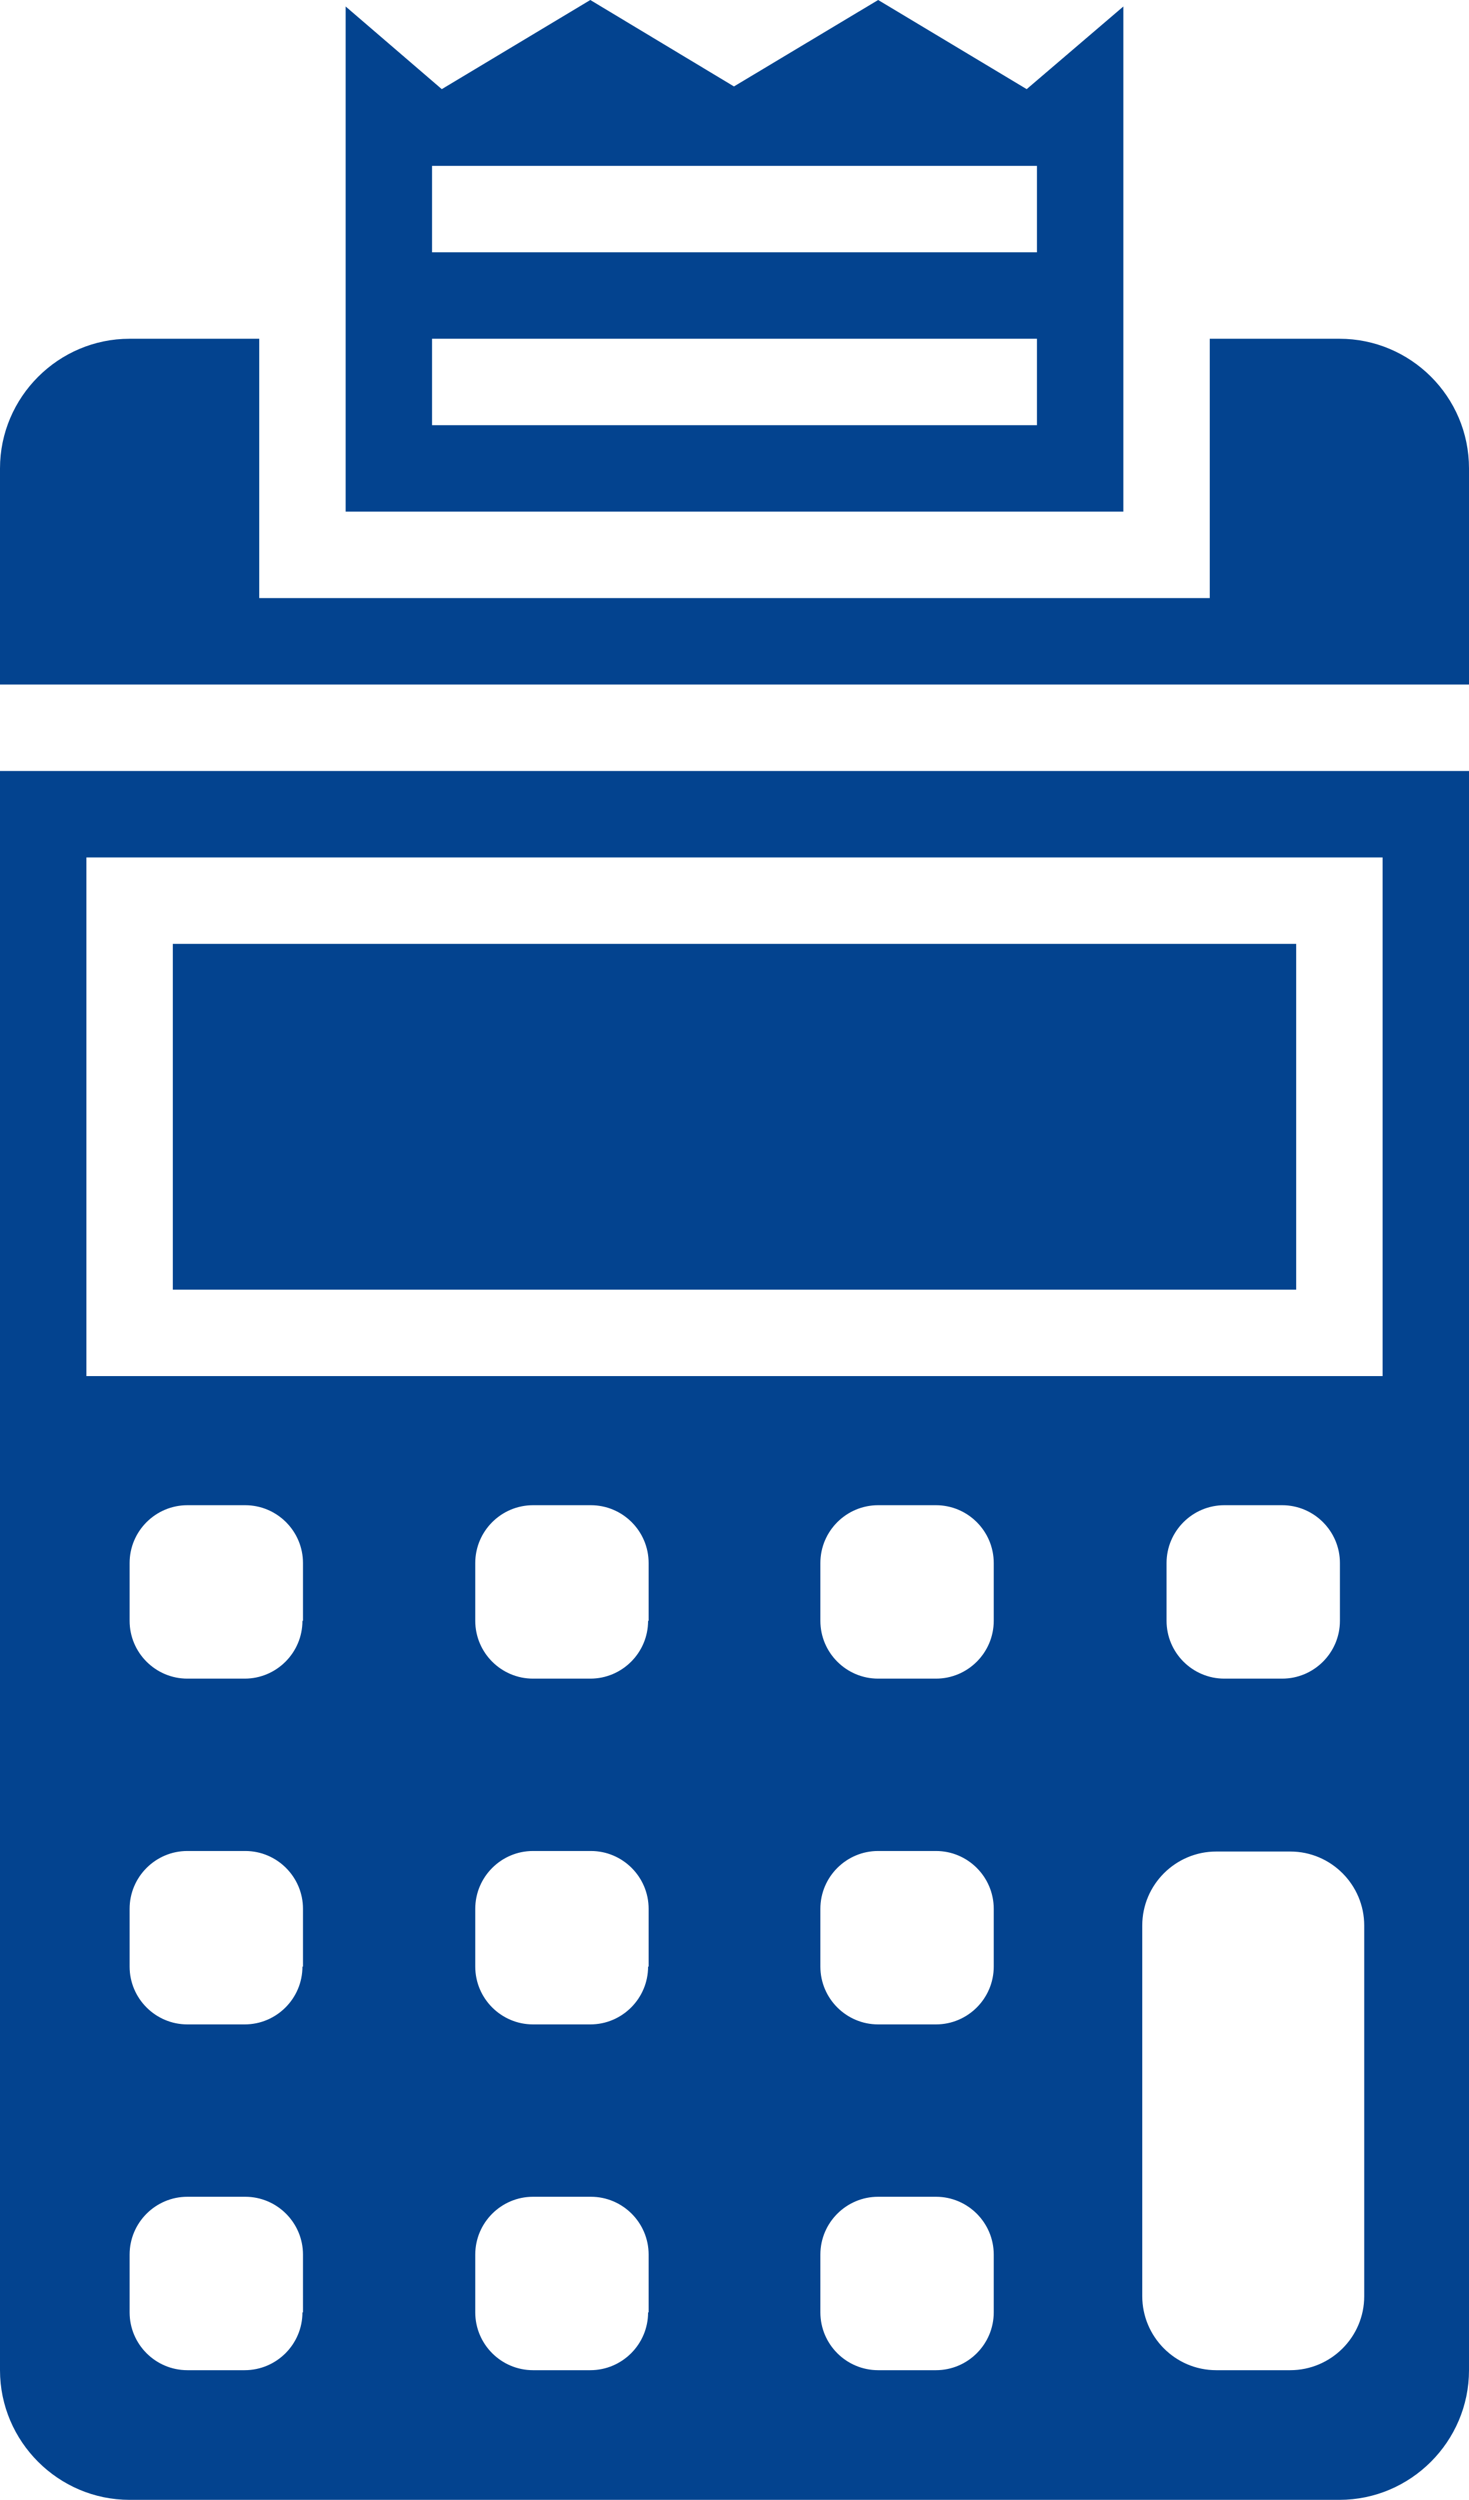 <?xml version="1.0" encoding="utf-8"?>
<!-- Generator: Adobe Illustrator 24.0.1, SVG Export Plug-In . SVG Version: 6.00 Build 0)  -->
<svg version="1.1" id="Layer_5" xmlns="http://www.w3.org/2000/svg" xmlns:xlink="http://www.w3.org/1999/xlink" x="0px" y="0px"
	 viewBox="0 0 272 462.7" style="enable-background:new 0 0 272 462.7;" xml:space="preserve">
<style type="text/css">
	.st0{fill:#03438F;}
</style>
<g>
	<path class="st0" d="M208,1.2l-17.9,15.3L162.6,0l-26.7,16L109.3,0L81.8,16.5L64,1.2v93.5h144L208,1.2z M192,78.7H80v-16h112V78.7z
		 M192,46.7H80v-16h112V46.7z"/>
	<path class="st0" d="M248,62.7h-24v48H48v-48H24c-13.2,0-24,10.8-24,24v40h272v-40C272,73.4,261.2,62.7,248,62.7z"/>
	<path class="st0" d="M0,438.7c0,13.2,10.8,24,24,24h224c13.2,0,24-10.8,24-24v-296H0V438.7z M56,428c0,5.9-4.8,10.7-10.7,10.7H34.7
		c-5.9,0-10.7-4.8-10.7-10.7v-10.7c0-5.9,4.8-10.7,10.7-10.7h10.7c5.9,0,10.7,4.8,10.7,10.7V428z M56,364c0,5.9-4.8,10.7-10.7,10.7
		H34.7c-5.9,0-10.7-4.8-10.7-10.7v-10.7c0-5.9,4.8-10.7,10.7-10.7h10.7c5.9,0,10.7,4.8,10.7,10.7V364z M56,300
		c0,5.9-4.8,10.7-10.7,10.7H34.7c-5.9,0-10.7-4.8-10.7-10.7v-10.7c0-5.9,4.8-10.7,10.7-10.7h10.7c5.9,0,10.7,4.8,10.7,10.7V300z
		 M120,428c0,5.9-4.8,10.7-10.7,10.7H98.7c-5.9,0-10.7-4.8-10.7-10.7v-10.7c0-5.9,4.8-10.7,10.7-10.7h10.7c5.9,0,10.7,4.8,10.7,10.7
		V428z M120,364c0,5.9-4.8,10.7-10.7,10.7H98.7c-5.9,0-10.7-4.8-10.7-10.7v-10.7c0-5.9,4.8-10.7,10.7-10.7h10.7
		c5.9,0,10.7,4.8,10.7,10.7V364z M120,300c0,5.9-4.8,10.7-10.7,10.7H98.7c-5.9,0-10.7-4.8-10.7-10.7v-10.7c0-5.9,4.8-10.7,10.7-10.7
		h10.7c5.9,0,10.7,4.8,10.7,10.7V300z M184,428c0,5.9-4.8,10.7-10.7,10.7h-10.7c-5.9,0-10.7-4.8-10.7-10.7v-10.7
		c0-5.9,4.8-10.7,10.7-10.7h10.7c5.9,0,10.7,4.8,10.7,10.7V428z M184,364c0,5.9-4.8,10.7-10.7,10.7h-10.7c-5.9,0-10.7-4.8-10.7-10.7
		v-10.7c0-5.9,4.8-10.7,10.7-10.7h10.7c5.9,0,10.7,4.8,10.7,10.7V364z M184,300c0,5.9-4.8,10.7-10.7,10.7h-10.7
		c-5.9,0-10.7-4.8-10.7-10.7v-10.7c0-5.9,4.8-10.7,10.7-10.7h10.7c5.9,0,10.7,4.8,10.7,10.7V300z M252.6,425
		c0,7.6-6.2,13.7-13.7,13.7h-13.7c-7.6,0-13.7-6.2-13.7-13.7v-68.6c0-7.6,6.2-13.7,13.7-13.7h13.7c7.6,0,13.7,6.2,13.7,13.7V425z
		 M216,300v-10.7c0-5.9,4.8-10.7,10.7-10.7h10.7c5.9,0,10.7,4.8,10.7,10.7V300c0,5.9-4.8,10.7-10.7,10.7h-10.7
		C220.8,310.7,216,305.9,216,300z M16,158.7h240v96H16V158.7z"/>
	<path class="st0" d="M32,174.7h208v64H32V174.7z"/>
</g>
</svg>
